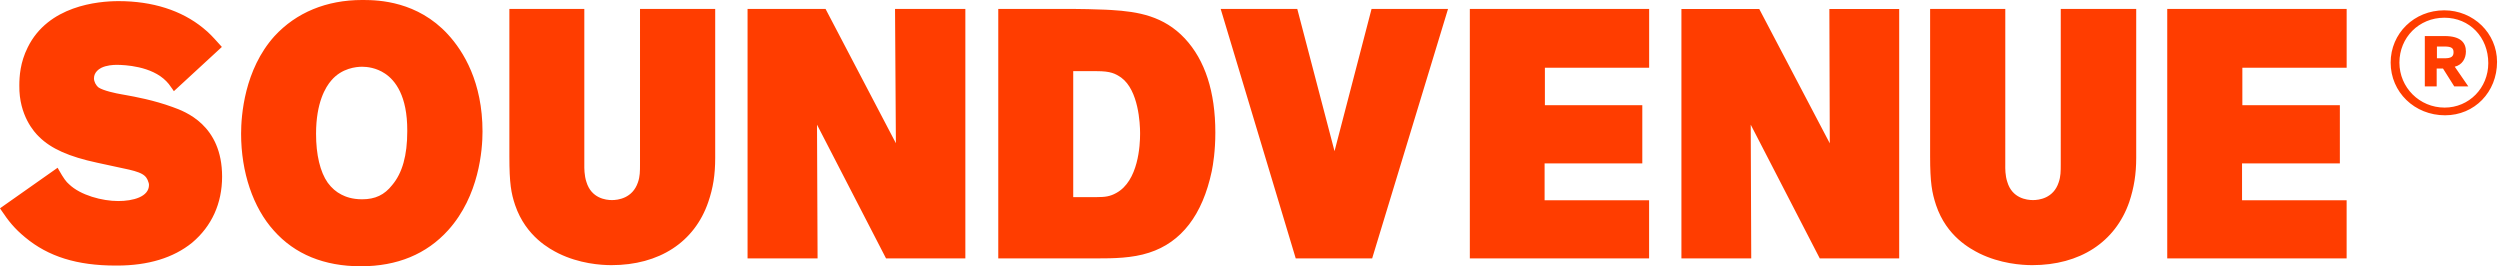 <svg height="72" viewBox="0 0 676 72" width="676" xmlns="http://www.w3.org/2000/svg"><path d="m98.347 0c4.0.012 14.536.339 22.756 9.284 4.274 4.646 9.368 12.976 9.368 26.284 0 4.92-.903 17.367-9.273 26.663-5.851 6.484-13.792 9.769-23.609 9.769-9.936 0-17.856-3.242-23.538-9.64-5.63-6.234-8.859-15.788-8.859-26.202 0-4.92.879-17.336 9.025-26.382 5.886-6.398 14.083-9.777 23.703-9.777zm-.427 18.047c-1.561 0-5.492.36-8.319 3.688-1.549 1.764-4.14 5.976-4.14 14.423-.008 5.682 1.112 10.356 3.158 13.249 1.076 1.451 2.263 2.483 3.726 3.226 1.061.54 2.795 1.255 5.575 1.255 3.533 0 6.036-1.185 8.126-3.848 2.748-3.258 4.077-8.005 4.077-14.528v-.199c.035-9.417-3.253-13.582-6.017-15.42-2.393-1.603-4.905-1.846-6.186-1.846zm144.328 20.678-19.016-36.303h-21.093v67.448h18.933l-.154-36.158 18.665 36.158h21.448v-67.448h-19.016zm-195.551-9.774c-5.24-1.905-10.148-2.784-12.786-3.262l-.915-.164c-1.747-.289-5.055-1.017-6.336-1.865-.761-.61-1.25-1.588-1.25-2.491 0-1.642 1.384-2.522 1.971-2.824 1.408-.704 3.213-.81 4.16-.81 2.145 0 9.443.321 13.433 4.435.426.407.812.896 1.585 2.018l.453.665 12.979-11.963-1.061-1.173c-1.321-1.467-2.362-2.624-4.018-3.95-5.827-4.752-13.673-7.262-22.812-7.262h-.059c-5.587 0-19.02 1.236-24.555 12.522-2.03 4.048-2.263 7.837-2.263 10.324-.106 8.068 4.069 12.632 5.334 13.828 3.233 3.219 8.094 5.389 15.759 7.028 1.885.434 3.58.786 5.074 1.099 2.649.551 4.743.985 6.052 1.498 1.506.567 2.086 1.224 2.464 2.034.032.106.079.223.13.364.114.282.244.606.244 1.005 0 3.211-4.301 4.353-8.331 4.353-4.274 0-10.192-1.549-13.283-4.544-.777-.641-1.514-1.67-2.713-3.789l-.378-.669-15.578 10.966.375.563c1.873 2.812 3.529 4.908 6.434 7.293 6.249 5.201 14.028 7.626 24.484 7.626h.225.103c8.433 0 15.274-2.08 20.34-6.195 5.295-4.462 8.094-10.633 8.094-17.856 0-14.012-10.058-17.618-13.358-18.803m126.359 15.43c0 1.936 0 3.336-.56 4.927-1.459 4.321-5.405 4.791-7.034 4.791-1.632 0-5.575-.477-6.9-4.92-.591-1.732-.572-3.813-.564-4.599v-42.161h-20.265v39.881c0 7.297.481 9.957 1.557 13.163 2.933 8.58 9.541 11.939 11.726 13.046 5.646 2.773 11.386 3.183 14.308 3.183 12.924 0 22.465-6.21 26.183-17.043 1.321-3.829 1.881-7.407 1.881-11.963v-40.269h-20.332zm384.168 0c0 1.936 0 3.336-.56 4.935-1.411 4.317-5.334 4.783-6.951 4.783-1.656 0-5.646-.477-6.943-4.924-.58-1.693-.556-3.688-.544-4.54l.004-42.216h-20.328v39.881c0 7.086.493 9.785 1.605 13.16 2.858 8.494 9.273 11.799 11.702 13.05 5.658 2.773 11.39 3.183 14.308 3.183 12.889 0 22.446-6.21 26.223-17.051 1.305-3.919 1.889-7.606 1.889-11.955v-40.269h-20.403zm77.311-26.068v-15.893h-48.515v67.448h48.507v-15.717h-28.281v-9.972h26.451v-15.733h-26.365v-10.133zm-139.763 20.436-19.075-36.327h-21.042v67.448h18.878l-.138-36.162 18.669 36.162h21.476v-67.448h-18.882zm-203.938-36.329c2.236 0 4.522.078 6.734.153l1.226.039c.287.013.573.027.859.042l.856.048c7.264.435 14.19 1.63 19.879 7.708 5.469 5.87 8.24 14.431 8.24 25.435 0 4.978-.607 8.678-.966 10.438-2.5 11.826-8.209 19.241-16.961 22.045-4.558 1.486-9.64 1.541-14.182 1.541h-26.586v-67.448zm5.752 16.82h-6.387v34.054h6.458c2.121 0 3.501-.172 5.153-1.099 6.032-3.242 6.474-13.038 6.466-15.967l-0-.349c-.012-2.336-.37-11.46-5.117-14.911-1.585-1.072-2.831-1.729-6.572-1.729zm100.854 50.629h48.475v-15.721h-28.257v-9.972h26.42v-15.733h-26.341v-10.129h28.19v-15.893h-48.487zm-36.585-28.994-9.936-37.938-.134-.516h-20.711l20.143 66.955.146.493h20.668l20.514-67.448h-20.679zm300.056-38.087c7.921 0 14.288 6.202 14.288 13.942 0 8.166-6.095 14.442-14.056 14.442-8.268 0-14.714-6.277-14.714-14.251 0-7.896 6.367-14.133 14.481-14.133zm.039 2.002c-6.872 0-12.151 5.354-12.151 12.131 0 6.738 5.433 12.17 12.23 12.17 6.6 0 11.8-5.315 11.8-12.018 0-7.008-5.047-12.284-11.879-12.284zm.06 4.956c4.522 0 5.768 1.951 5.768 4.161 0 1.951-1.017 3.641-3.016 4.13l3.671 5.33h-3.801l-3.048-4.841h-1.707v4.841h-3.209v-13.621zm-.067 2.827h-1.999v3.187h2.098c1.869 0 2.393-.551 2.393-1.627 0-1.04-.426-1.56-2.492-1.56z" fill="#ff3d00" fill-rule="evenodd"/></svg>